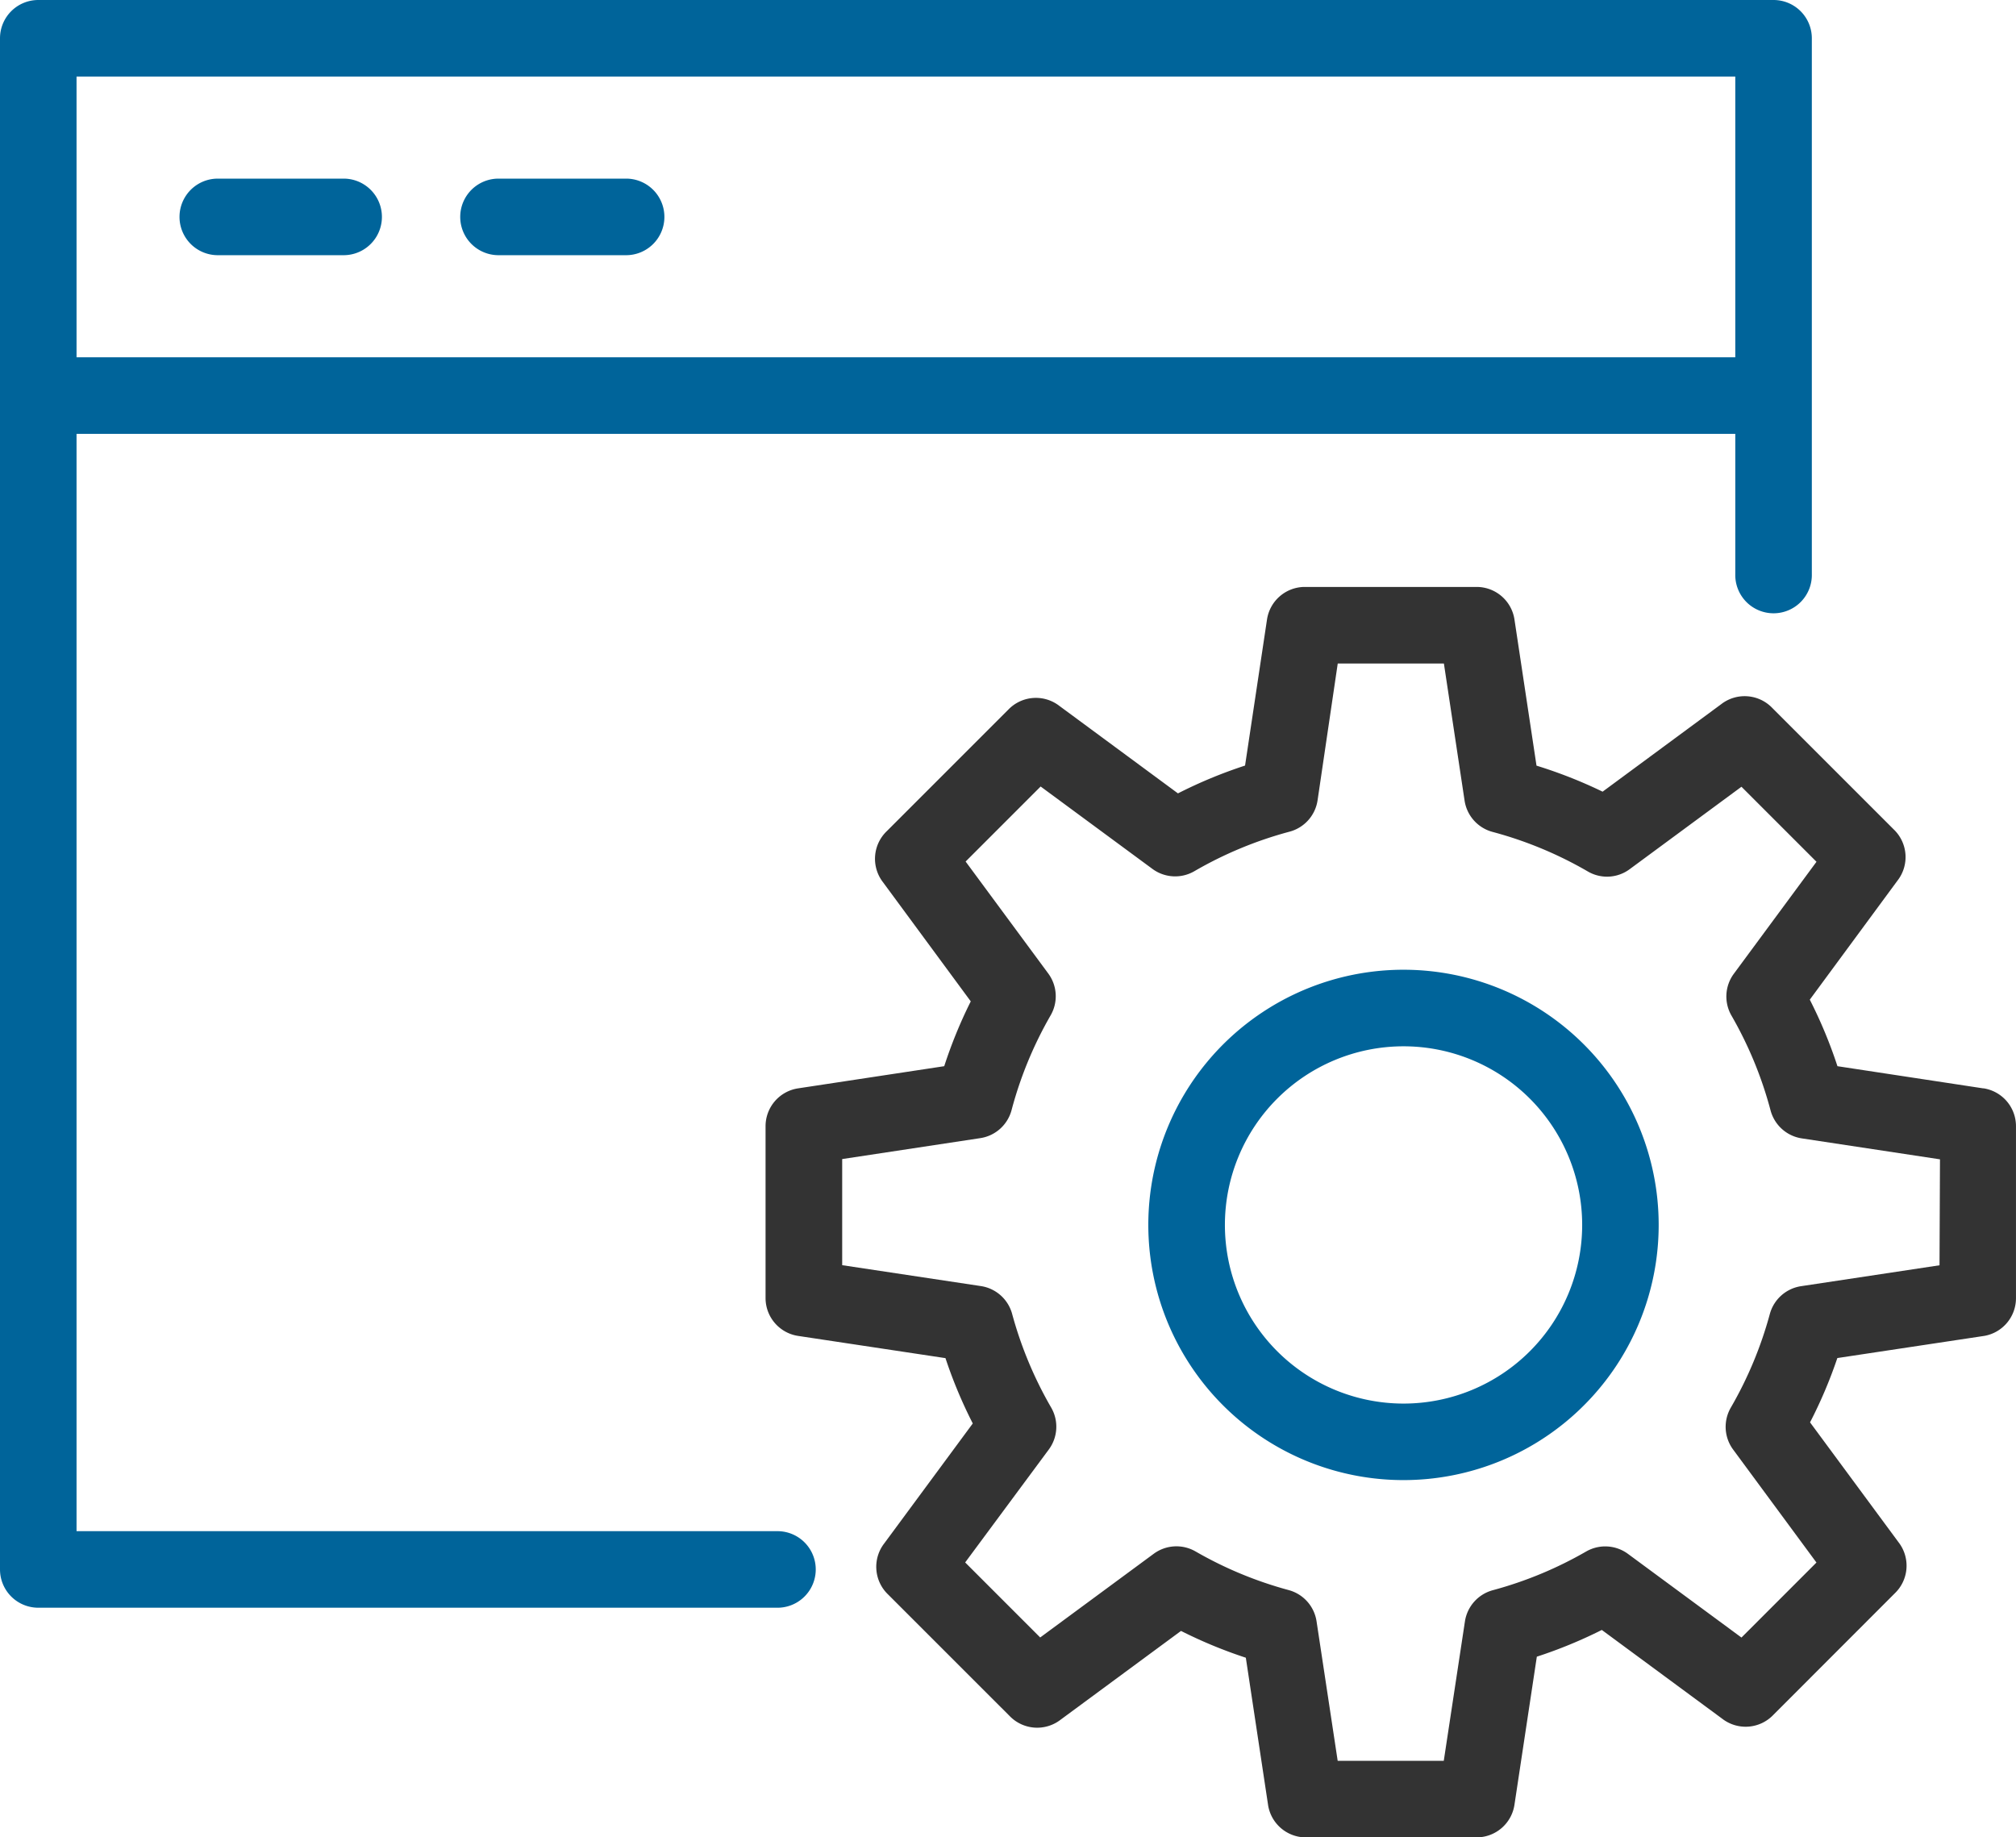 <svg xmlns="http://www.w3.org/2000/svg" width="99.157" height="90.371" viewBox="0 0 99.157 90.371">
  <g id="_5057328571536556754" data-name="5057328571536556754" transform="translate(-12 -19)">
    <path id="Path_50" data-name="Path 50" d="M50.282,94.309H15.765V40.338H97.35v6.9a1.883,1.883,0,1,0,3.765,0V20.883A1.883,1.883,0,0,0,99.233,19H13.883A1.883,1.883,0,0,0,12,20.883V96.192a1.883,1.883,0,0,0,1.883,1.883h36.4a1.883,1.883,0,0,0,0-3.765ZM97.35,22.765V36.572H15.765V22.765Z" transform="translate(0)" fill="#00649a"/>
    <path id="Path_51" data-name="Path 51" d="M20.883,29.765h6.276a1.883,1.883,0,0,0,0-3.765H20.883a1.883,1.883,0,0,0,0,3.765Z" transform="translate(1.786 1.786)" fill="#00649a"/>
    <path id="Path_52" data-name="Path 52" d="M31.883,29.765h6.276a1.883,1.883,0,1,0,0-3.765H31.883a1.883,1.883,0,0,0,0,3.765Z" transform="translate(4.593 1.786)" fill="#00649a"/>
    <path id="Path_53" data-name="Path 53" d="M69.551,57A12.551,12.551,0,1,0,82.1,69.551,12.551,12.551,0,0,0,69.551,57Zm0,21.338a8.786,8.786,0,1,1,8.786-8.786,8.786,8.786,0,0,1-8.786,8.786Z" transform="translate(11.482 9.696)" fill="#00649a"/>
    <path id="Path_54" data-name="Path 54" d="M101.9,66.664l-7.179-1.092A22.9,22.9,0,0,0,93.361,62.3l4.318-5.862a1.883,1.883,0,0,0-.188-2.51l-5.975-5.975a1.883,1.883,0,0,0-2.51-.188l-5.836,4.305a23.006,23.006,0,0,0-3.251-1.28l-1.079-7.154A1.883,1.883,0,0,0,76.981,42h-8.46a1.883,1.883,0,0,0-1.858,1.607l-1.079,7.179a23.008,23.008,0,0,0-3.3,1.368l-5.836-4.305a1.883,1.883,0,0,0-2.51.188l-5.975,5.975a1.883,1.883,0,0,0-.188,2.51l4.318,5.862a22.906,22.906,0,0,0-1.305,3.188l-7.2,1.092A1.883,1.883,0,0,0,42,68.521v8.46a1.883,1.883,0,0,0,1.607,1.858l7.242,1.092a22.805,22.805,0,0,0,1.343,3.213l-4.355,5.9a1.883,1.883,0,0,0,.188,2.51L54,97.528a1.883,1.883,0,0,0,2.51.188l5.924-4.368a22.935,22.935,0,0,0,3.188,1.318l1.1,7.28a1.883,1.883,0,0,0,1.795,1.556h8.46a1.883,1.883,0,0,0,1.858-1.607l1.1-7.28A22.946,22.946,0,0,0,83.131,93.3l5.924,4.368a1.883,1.883,0,0,0,2.51-.188L97.54,91.5a1.883,1.883,0,0,0,.188-2.51l-4.355-5.9a22.8,22.8,0,0,0,1.343-3.163l7.242-1.092a1.883,1.883,0,0,0,1.544-1.858v-8.46a1.883,1.883,0,0,0-1.607-1.858Zm-2.159,8.7-6.815,1.029a1.883,1.883,0,0,0-1.531,1.368,19.229,19.229,0,0,1-1.92,4.606,1.883,1.883,0,0,0,.113,2.058l4.1,5.56L90,93.674l-5.585-4.117a1.883,1.883,0,0,0-2.058-.113,19.165,19.165,0,0,1-4.581,1.9A1.883,1.883,0,0,0,76.4,92.871l-1.042,6.866H70.14L69.1,92.871a1.883,1.883,0,0,0-1.368-1.531,19.178,19.178,0,0,1-4.581-1.9,1.883,1.883,0,0,0-2.058.113l-5.585,4.117-3.69-3.69,4.117-5.56a1.883,1.883,0,0,0,.113-2.058,19.228,19.228,0,0,1-1.92-4.606,1.883,1.883,0,0,0-1.531-1.368l-6.828-1.029V70.14l6.79-1.029A1.883,1.883,0,0,0,54.1,67.731a19.166,19.166,0,0,1,1.92-4.657,1.883,1.883,0,0,0-.113-2.058l-4.067-5.51,3.69-3.69,5.5,4.054a1.883,1.883,0,0,0,2.058.113,19.191,19.191,0,0,1,4.682-1.945,1.883,1.883,0,0,0,1.381-1.544l.992-6.728h5.221l1.017,6.74a1.883,1.883,0,0,0,1.381,1.544,19.191,19.191,0,0,1,4.682,1.945,1.87,1.87,0,0,0,2.058-.113L90,51.828l3.69,3.69-4.067,5.51a1.883,1.883,0,0,0-.113,2.058,19.166,19.166,0,0,1,1.92,4.657,1.883,1.883,0,0,0,1.544,1.381l6.79,1.029Z" transform="translate(7.654 5.868)" fill="#333"/>
  </g>
</svg>

